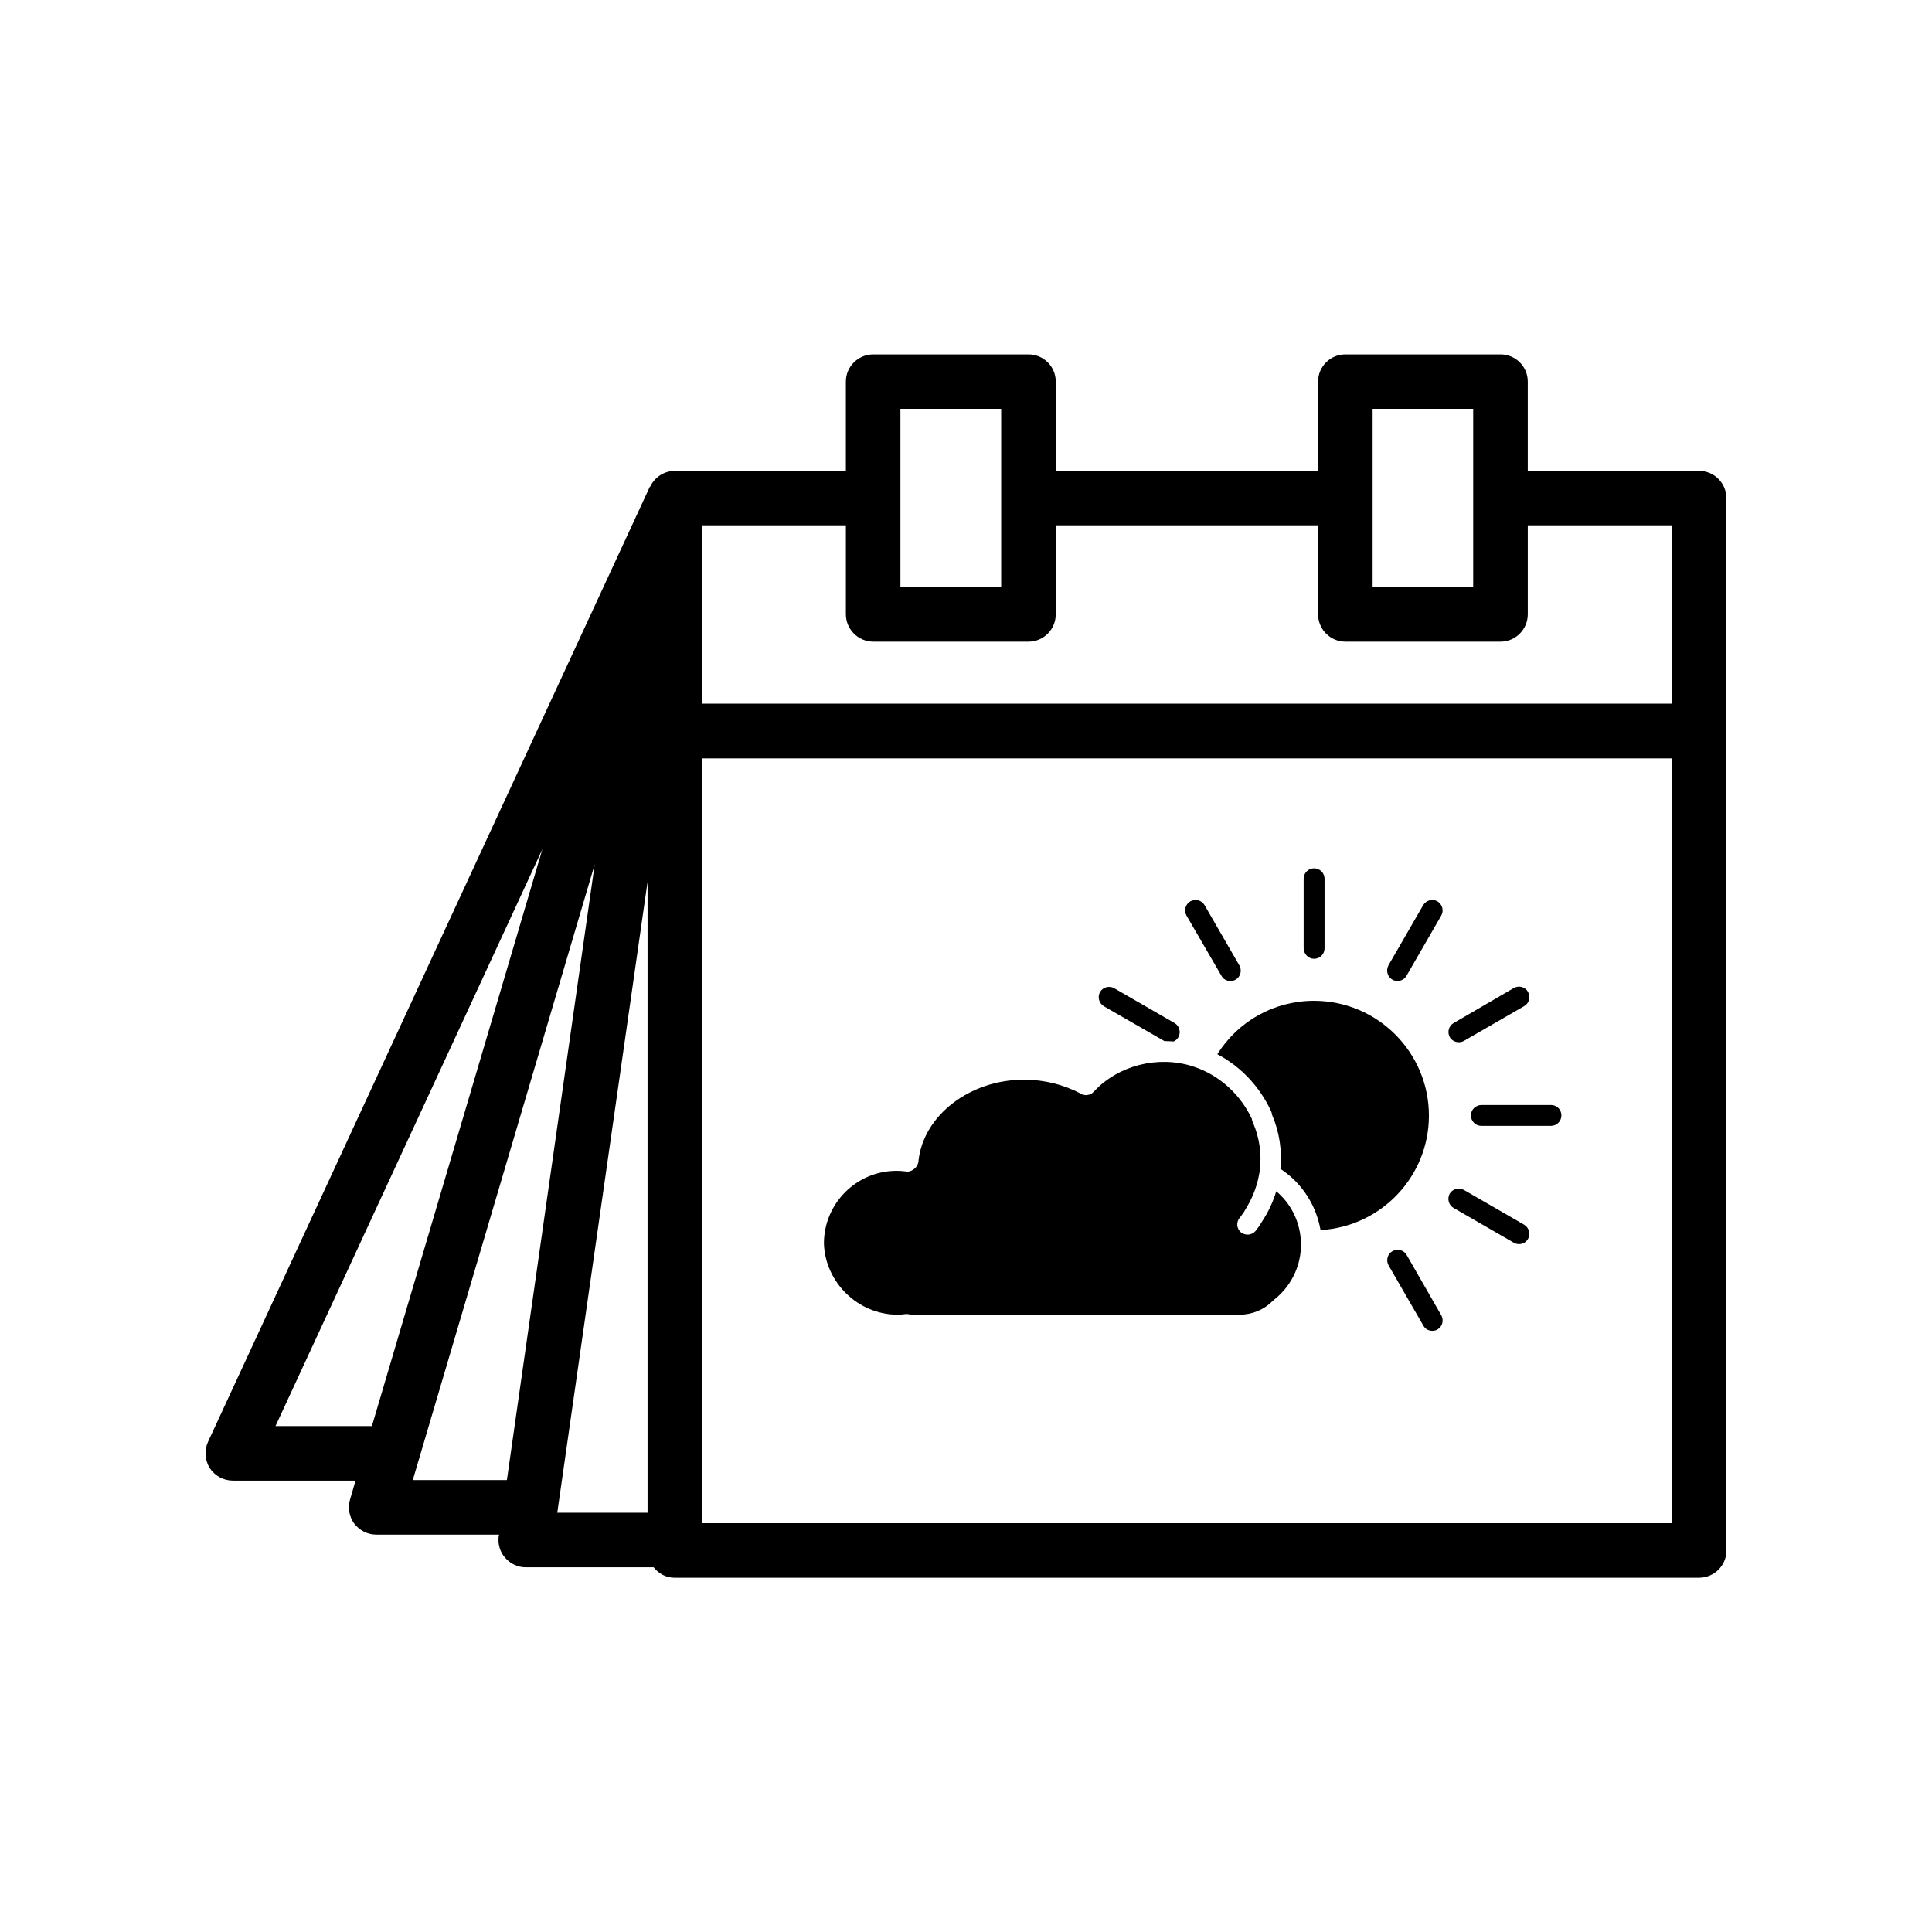 <?xml version="1.0" encoding="UTF-8"?>
<!-- Uploaded to: ICON Repo, www.iconrepo.com, Generator: ICON Repo Mixer Tools -->
<svg fill="#000000" width="800px" height="800px" version="1.1" viewBox="144 144 512 512" xmlns="http://www.w3.org/2000/svg">
 <g>
  <path d="m594.32 268.8h-45.445v-23.68c0-3.981-3.223-7.203-7.203-7.203h-41.16c-3.981 0-7.203 3.223-7.203 7.203v23.68h-69.527v-23.68c0-3.981-3.223-7.203-7.203-7.203h-41.16c-3.981 0-7.254 3.223-7.254 7.203v23.68h-45.344c-2.922 0-5.391 1.762-6.551 4.231l-0.051-0.051-117.09 253.12c-1.008 2.215-0.855 4.836 0.453 6.953 1.359 2.066 3.629 3.324 6.144 3.324h32.496l-1.461 5.039c-0.656 2.168-0.203 4.535 1.109 6.348 1.41 1.812 3.527 2.922 5.844 2.922h32.547l-0.102 0.402c-0.25 2.066 0.301 4.18 1.715 5.742 1.41 1.613 3.375 2.519 5.441 2.519h33.906c1.309 1.664 3.273 2.769 5.543 2.769h271.5c3.981 0 7.254-3.223 7.254-7.203v-217.09-0.102-61.664c0-4.031-3.227-7.258-7.207-7.258zm-351.76 253.12h-25.543l70.734-152.91zm35.77 14.309h-24.938l48.215-163.18zm37.23 8.664h-23.879l23.93-167.21v167.21zm192.2-292.56h26.652v47.309h-26.652zm-125.14 0h26.703v47.309h-26.703zm204.45 295.33h-257.04v-202.68h257.04zm0-217.19h-257.04v-47.258h38.137v23.578c0 3.981 3.273 7.254 7.254 7.254h41.16c3.981 0 7.203-3.273 7.203-7.254v-23.578h69.527v23.578c0 3.981 3.223 7.254 7.203 7.254h41.16c3.981 0 7.203-3.273 7.203-7.254v-23.578h38.188z"/>
  <path d="m516.78 476.58c-0.754-1.309-2.418-1.762-3.777-1.008-1.309 0.754-1.762 2.418-1.008 3.777l9.219 15.973c0.504 0.906 1.41 1.359 2.367 1.359 0.453 0 0.957-0.102 1.359-0.352 1.309-0.754 1.762-2.418 1.008-3.777z"/>
  <path d="m522.68 439.65c0-16.777-13.652-30.43-30.43-30.43-10.48 0-20.051 5.289-25.645 14.156 6.144 3.223 11.184 8.516 14.207 15.012 0.203 0.402 0.25 0.805 0.301 1.059 1.965 4.586 2.672 9.473 2.215 14.309 5.691 3.727 9.473 9.621 10.629 16.223h0.102c16.027-0.957 28.621-14.258 28.621-30.328z"/>
  <path d="m381.91 492.4c0.656 0 1.359-0.051 2.016-0.152h0.605c0.504 0.102 1.008 0.152 1.562 0.152h86.453c3.324 0 6.449-1.309 8.766-3.68h0.051l0.355-0.355 0.152-0.102c0.203-0.203 0.453-0.402 0.707-0.605 3.93-3.527 6.195-8.516 6.195-13.805 0-0.453 0-0.906-0.051-1.359-0.352-5.039-2.719-9.621-6.5-12.797-0.855 2.82-2.117 5.543-3.828 8.113-0.25 0.453-0.555 0.957-0.906 1.41-0.203 0.301-0.504 0.605-0.754 1.008-0.555 0.605-1.309 0.957-2.117 0.957-0.605 0-1.258-0.203-1.762-0.605-1.16-1.008-1.309-2.719-0.301-3.879 0.051-0.102 0.152-0.203 0.203-0.25 0.352-0.453 0.656-0.957 1.008-1.41l0.051-0.152c1.914-2.973 3.223-6.195 3.828-9.473 0.051-0.402 0.152-0.754 0.203-1.16 0.555-4.332-0.051-8.715-1.812-12.797-0.203-0.352-0.25-0.707-0.301-1.008-2.922-6.144-7.961-10.883-14.055-13.301-0.605-0.203-1.109-0.402-1.715-0.605-9.168-2.871-19.598-0.203-25.996 6.648 0 0.051-0.051 0.051-0.051 0.051-0.203 0.203-0.402 0.402-0.605 0.555h-0.102c0 0.051-0.051 0.051-0.051 0.051-0.051 0.051-0.051 0.051-0.102 0.051-0.051 0-0.051 0.051-0.102 0.051s-0.051 0.051-0.102 0.051-0.102 0-0.102 0.051c-0.051 0-0.102 0-0.152 0.051h-0.203c0 0.051 0 0.051-0.051 0.051h-0.203c-0.051 0.051-0.051 0.051-0.102 0.051h-0.352-0.102c-0.102 0-0.203-0.051-0.25-0.051h-0.152c0-0.051-0.051-0.051-0.102-0.051-0.051 0-0.102 0-0.152-0.051-0.102 0-0.203-0.051-0.25-0.102-0.051 0-0.051-0.051-0.102-0.051s-0.102-0.051-0.152-0.051l-0.051-0.051c-4.484-2.367-9.672-3.68-15.012-3.68-14.359 0-26.652 9.473-27.961 21.512v0.051 0.051 0.102c0 0.051-0.051 0.102-0.051 0.152v0.102c-0.051 0.051-0.051 0.102-0.051 0.203-0.051 0-0.051 0.051-0.051 0.102s-0.051 0.102-0.051 0.152c-0.051 0.051-0.051 0.051-0.051 0.102-0.051 0.051-0.051 0.102-0.051 0.152-0.051 0.051-0.051 0.051-0.102 0.102 0 0.051-0.051 0.102-0.051 0.152-0.051 0-0.051 0.051-0.102 0.102 0 0.051-0.051 0.051-0.051 0.102-0.051 0.051-0.102 0.102-0.102 0.102-0.051 0.051-0.051 0.102-0.102 0.102-0.051 0.051-0.051 0.051-0.102 0.102-0.051 0.051-0.152 0.152-0.203 0.203-0.051 0-0.051 0.051-0.102 0.051 0 0.051-0.051 0.051-0.051 0.051l-0.102 0.102c-0.051 0-0.102 0.051-0.102 0.051-0.051 0.051-0.102 0.051-0.152 0.051-0.051 0.051-0.051 0.051-0.102 0.102-0.051 0-0.102 0.051-0.152 0.051 0 0-0.051 0.051-0.102 0.051-0.203 0.102-0.504 0.152-0.707 0.203h-0.402-0.102c-0.051 0-0.051 0-0.102-0.051h-0.25c-0.707-0.102-1.512-0.152-2.266-0.152-10.629 0-19.246 8.664-19.246 19.246 0.316 10.215 8.93 18.883 19.559 18.883z"/>
  <path d="m492.25 398.09c1.512 0 2.769-1.211 2.769-2.769v-18.438c0-1.512-1.211-2.769-2.769-2.769-1.512 0-2.769 1.211-2.769 2.769v18.438c0.051 1.508 1.258 2.769 2.769 2.769z"/>
  <path d="m467.71 402.62c0.504 0.906 1.41 1.359 2.367 1.359 0.453 0 0.957-0.102 1.359-0.352 1.309-0.754 1.762-2.418 1.008-3.777l-9.219-15.973c-0.754-1.309-2.418-1.762-3.777-1.008-1.309 0.754-1.762 2.418-1.008 3.777z"/>
  <path d="m436.57 410.68 15.922 9.168s0 0.051 0.051 0.051c0.805 0 1.664 0.051 2.469 0.102 0.504-0.203 0.957-0.605 1.258-1.109 0.754-1.359 0.301-3.023-1.008-3.777l-15.973-9.219c-1.309-0.754-3.023-0.301-3.777 1.008-0.703 1.309-0.301 2.973 1.059 3.777z"/>
  <path d="m529.23 464.13 15.973 9.219c0.453 0.25 0.906 0.352 1.359 0.352 0.957 0 1.863-0.504 2.367-1.359 0.754-1.309 0.301-2.973-1.008-3.777l-15.973-9.219c-1.309-0.754-2.973-0.301-3.777 1.008-0.707 1.359-0.254 3.023 1.059 3.777z"/>
  <path d="m533.81 439.6c0 1.512 1.211 2.769 2.769 2.769h18.438c1.512 0 2.769-1.211 2.769-2.769 0-1.562-1.211-2.769-2.769-2.769h-18.484c-1.512 0.051-2.723 1.258-2.723 2.769z"/>
  <path d="m530.59 420.2c0.453 0 0.957-0.102 1.359-0.352l15.973-9.219c1.309-0.754 1.762-2.418 1.008-3.777-0.754-1.359-2.418-1.762-3.777-1.008l-15.922 9.266c-1.309 0.754-1.762 2.418-1.008 3.777 0.504 0.855 1.461 1.312 2.367 1.312z"/>
  <path d="m513 403.62c0.453 0.25 0.906 0.352 1.359 0.352 0.957 0 1.863-0.504 2.367-1.359l9.219-15.973c0.754-1.309 0.301-2.973-1.008-3.777-1.309-0.754-2.973-0.301-3.777 1.008l-9.219 15.973c-0.707 1.359-0.254 3.023 1.059 3.777z"/>
 </g>
</svg>